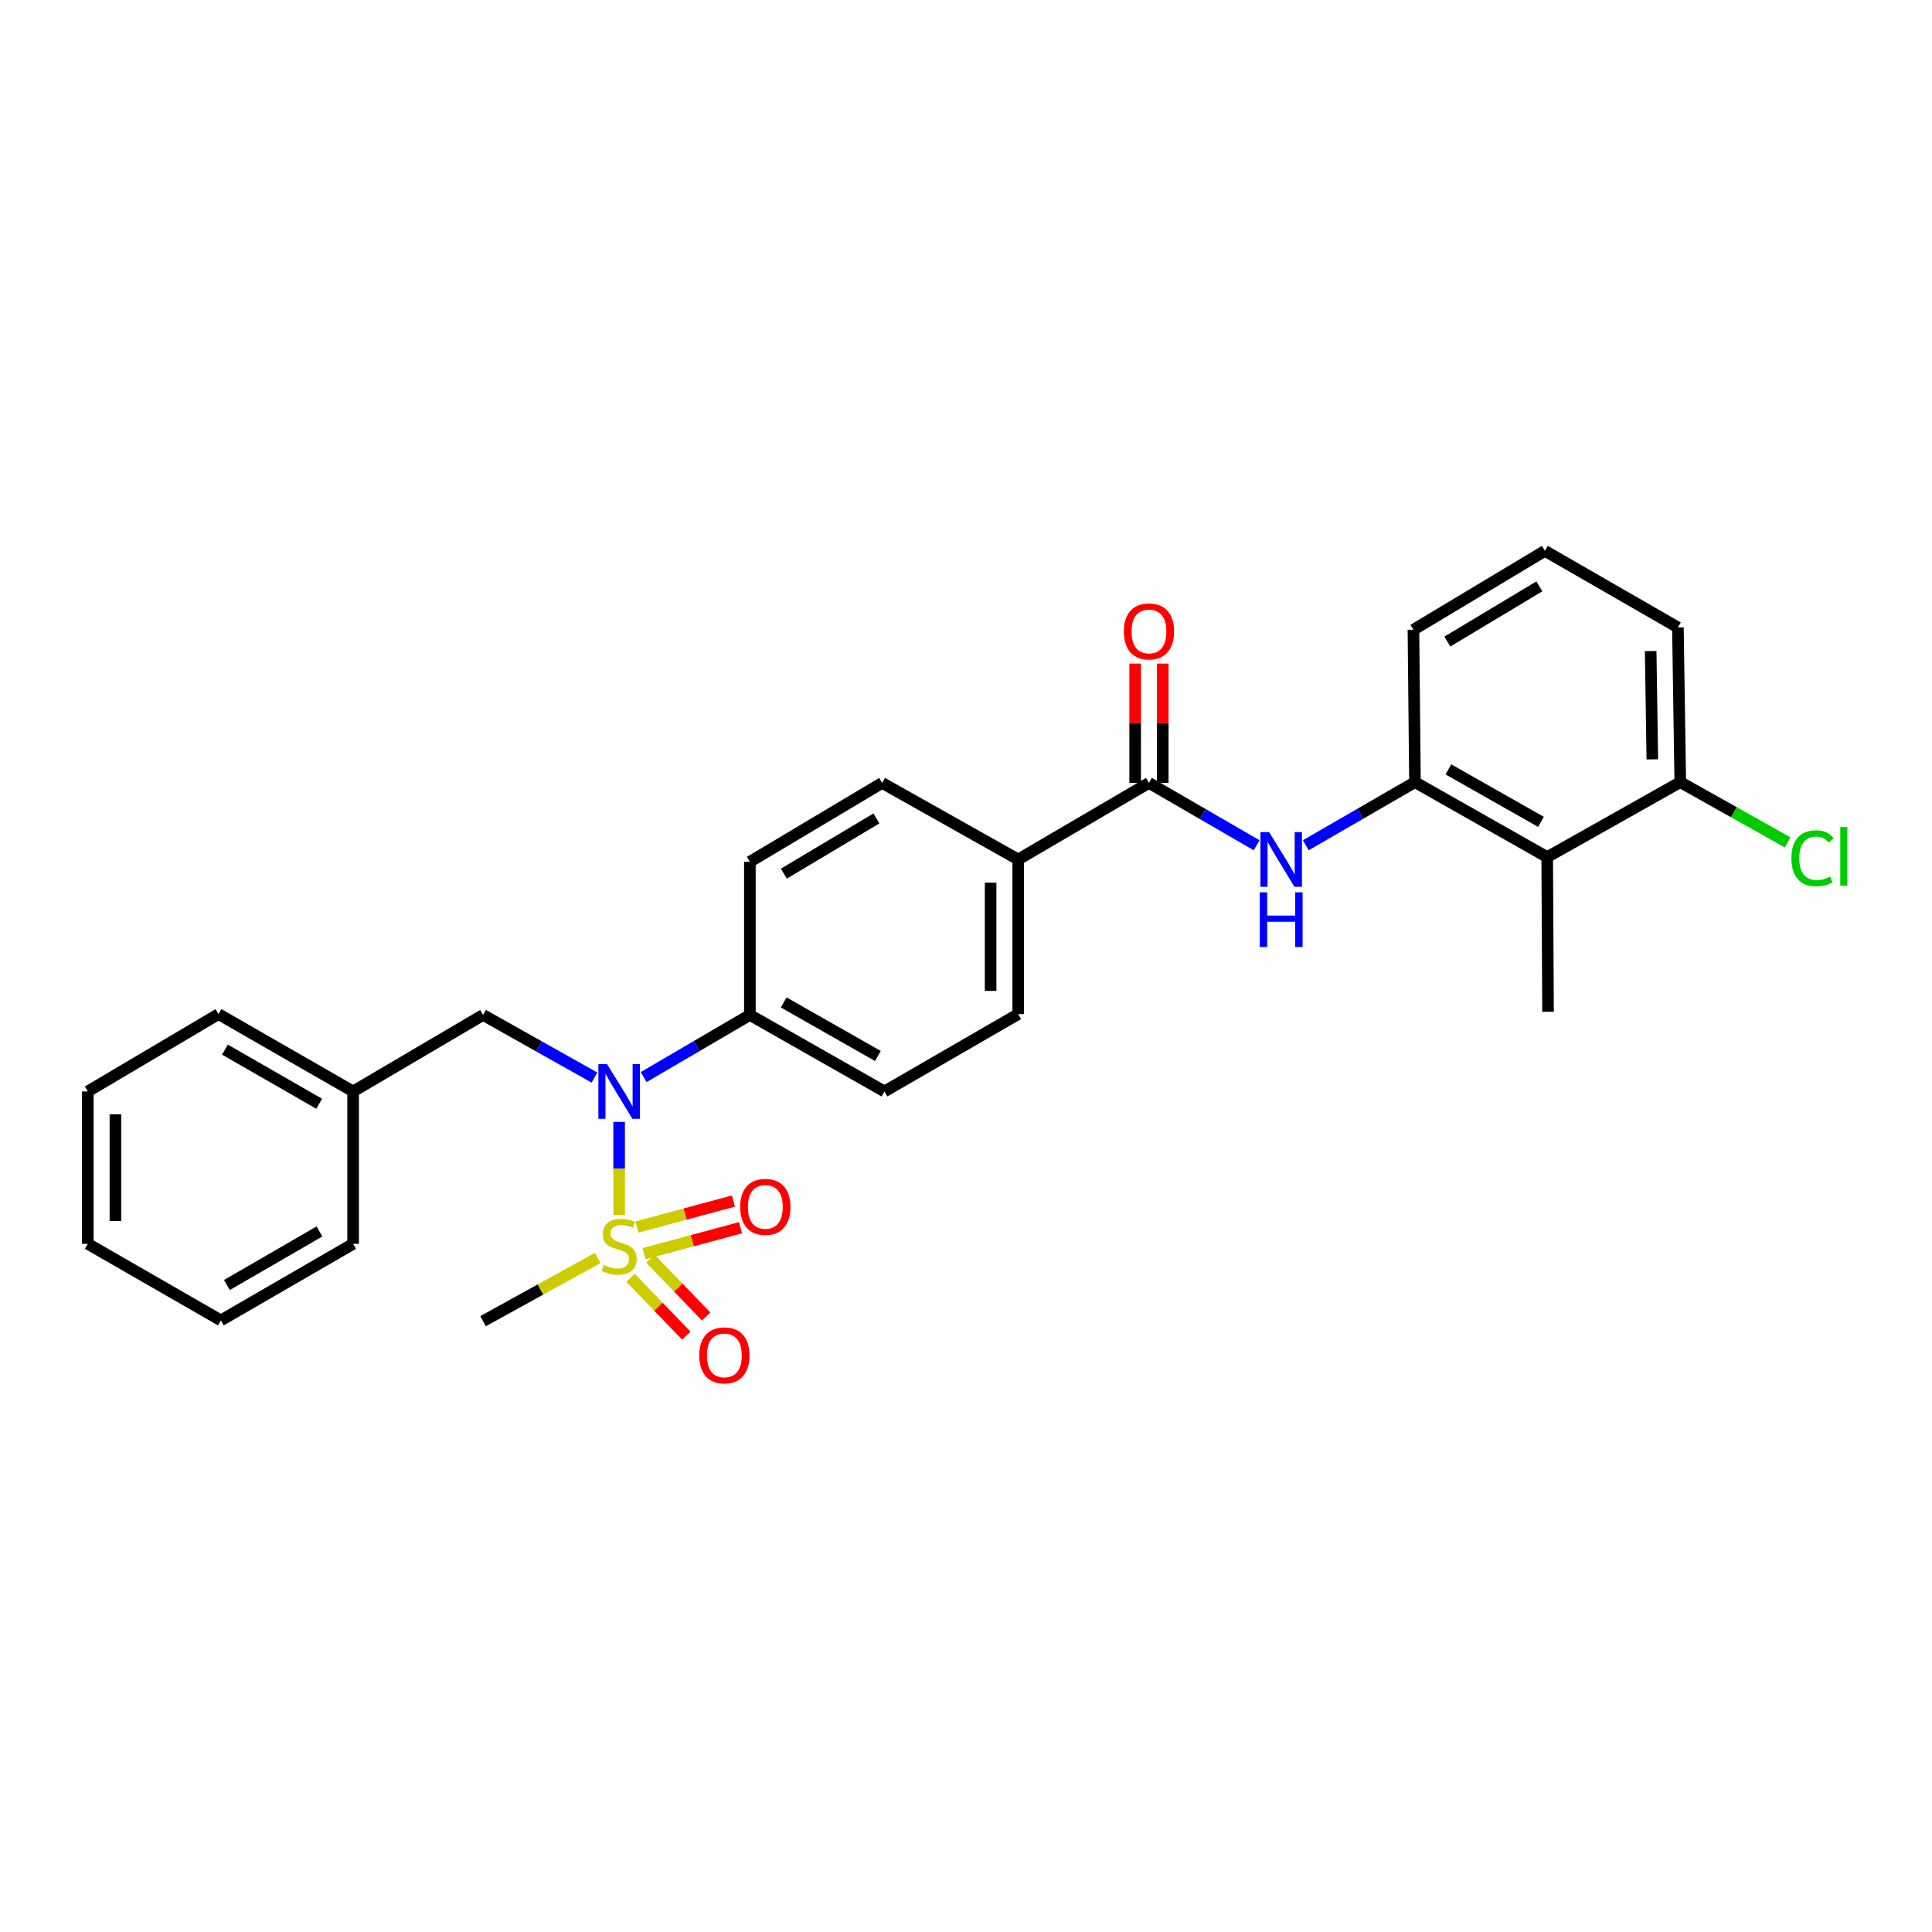 <?xml version='1.0' encoding='iso-8859-1'?>
<svg version='1.1' baseProfile='full'
              xmlns='http://www.w3.org/2000/svg'
                      xmlns:rdkit='http://www.rdkit.org/xml'
                      xmlns:xlink='http://www.w3.org/1999/xlink'
                  xml:space='preserve'
width='1000px' height='1000px' viewBox='0 0 1000 1000'>
<!-- END OF HEADER -->
<rect style='opacity:1.0;fill:#FFFFFF;stroke:none' width='1000' height='1000' x='0' y='0'> </rect>
<path class='bond-0' d='M 320.459,628.877 L 320.459,604.782' style='fill:none;fill-rule:evenodd;stroke:#CCCC00;stroke-width:6px;stroke-linecap:butt;stroke-linejoin:miter;stroke-opacity:1' />
<path class='bond-0' d='M 320.459,604.782 L 320.459,580.687' style='fill:none;fill-rule:evenodd;stroke:#0000FF;stroke-width:6px;stroke-linecap:butt;stroke-linejoin:miter;stroke-opacity:1' />
<path class='bond-5' d='M 326.361,661.402 L 340.794,676.363' style='fill:none;fill-rule:evenodd;stroke:#CCCC00;stroke-width:6px;stroke-linecap:butt;stroke-linejoin:miter;stroke-opacity:1' />
<path class='bond-5' d='M 340.794,676.363 L 355.228,691.324' style='fill:none;fill-rule:evenodd;stroke:#FF0000;stroke-width:6px;stroke-linecap:butt;stroke-linejoin:miter;stroke-opacity:1' />
<path class='bond-5' d='M 336.64,651.485 L 351.073,666.447' style='fill:none;fill-rule:evenodd;stroke:#CCCC00;stroke-width:6px;stroke-linecap:butt;stroke-linejoin:miter;stroke-opacity:1' />
<path class='bond-5' d='M 351.073,666.447 L 365.507,681.408' style='fill:none;fill-rule:evenodd;stroke:#FF0000;stroke-width:6px;stroke-linecap:butt;stroke-linejoin:miter;stroke-opacity:1' />
<path class='bond-6' d='M 333.356,648.919 L 358.337,642.187' style='fill:none;fill-rule:evenodd;stroke:#CCCC00;stroke-width:6px;stroke-linecap:butt;stroke-linejoin:miter;stroke-opacity:1' />
<path class='bond-6' d='M 358.337,642.187 L 383.317,635.455' style='fill:none;fill-rule:evenodd;stroke:#FF0000;stroke-width:6px;stroke-linecap:butt;stroke-linejoin:miter;stroke-opacity:1' />
<path class='bond-6' d='M 329.64,635.128 L 354.621,628.397' style='fill:none;fill-rule:evenodd;stroke:#CCCC00;stroke-width:6px;stroke-linecap:butt;stroke-linejoin:miter;stroke-opacity:1' />
<path class='bond-6' d='M 354.621,628.397 L 379.601,621.665' style='fill:none;fill-rule:evenodd;stroke:#FF0000;stroke-width:6px;stroke-linecap:butt;stroke-linejoin:miter;stroke-opacity:1' />
<path class='bond-16' d='M 309.368,651.115 L 279.703,667.477' style='fill:none;fill-rule:evenodd;stroke:#CCCC00;stroke-width:6px;stroke-linecap:butt;stroke-linejoin:miter;stroke-opacity:1' />
<path class='bond-16' d='M 279.703,667.477 L 250.037,683.839' style='fill:none;fill-rule:evenodd;stroke:#000000;stroke-width:6px;stroke-linecap:butt;stroke-linejoin:miter;stroke-opacity:1' />
<path class='bond-7' d='M 333.159,557.498 L 360.647,541.416' style='fill:none;fill-rule:evenodd;stroke:#0000FF;stroke-width:6px;stroke-linecap:butt;stroke-linejoin:miter;stroke-opacity:1' />
<path class='bond-7' d='M 360.647,541.416 L 388.135,525.334' style='fill:none;fill-rule:evenodd;stroke:#000000;stroke-width:6px;stroke-linecap:butt;stroke-linejoin:miter;stroke-opacity:1' />
<path class='bond-9' d='M 307.699,557.754 L 278.868,541.544' style='fill:none;fill-rule:evenodd;stroke:#0000FF;stroke-width:6px;stroke-linecap:butt;stroke-linejoin:miter;stroke-opacity:1' />
<path class='bond-9' d='M 278.868,541.544 L 250.037,525.334' style='fill:none;fill-rule:evenodd;stroke:#000000;stroke-width:6px;stroke-linecap:butt;stroke-linejoin:miter;stroke-opacity:1' />
<path class='bond-1' d='M 594.701,405.233 L 527.025,444.867' style='fill:none;fill-rule:evenodd;stroke:#000000;stroke-width:6px;stroke-linecap:butt;stroke-linejoin:miter;stroke-opacity:1' />
<path class='bond-2' d='M 594.701,405.233 L 622.565,421.368' style='fill:none;fill-rule:evenodd;stroke:#000000;stroke-width:6px;stroke-linecap:butt;stroke-linejoin:miter;stroke-opacity:1' />
<path class='bond-2' d='M 622.565,421.368 L 650.429,437.503' style='fill:none;fill-rule:evenodd;stroke:#0000FF;stroke-width:6px;stroke-linecap:butt;stroke-linejoin:miter;stroke-opacity:1' />
<path class='bond-11' d='M 601.842,405.233 L 601.842,374.352' style='fill:none;fill-rule:evenodd;stroke:#000000;stroke-width:6px;stroke-linecap:butt;stroke-linejoin:miter;stroke-opacity:1' />
<path class='bond-11' d='M 601.842,374.352 L 601.842,343.472' style='fill:none;fill-rule:evenodd;stroke:#FF0000;stroke-width:6px;stroke-linecap:butt;stroke-linejoin:miter;stroke-opacity:1' />
<path class='bond-11' d='M 587.56,405.233 L 587.56,374.352' style='fill:none;fill-rule:evenodd;stroke:#000000;stroke-width:6px;stroke-linecap:butt;stroke-linejoin:miter;stroke-opacity:1' />
<path class='bond-11' d='M 587.56,374.352 L 587.56,343.472' style='fill:none;fill-rule:evenodd;stroke:#FF0000;stroke-width:6px;stroke-linecap:butt;stroke-linejoin:miter;stroke-opacity:1' />
<path class='bond-3' d='M 675.886,437.502 L 704.136,421.169' style='fill:none;fill-rule:evenodd;stroke:#0000FF;stroke-width:6px;stroke-linecap:butt;stroke-linejoin:miter;stroke-opacity:1' />
<path class='bond-3' d='M 704.136,421.169 L 732.386,404.836' style='fill:none;fill-rule:evenodd;stroke:#000000;stroke-width:6px;stroke-linecap:butt;stroke-linejoin:miter;stroke-opacity:1' />
<path class='bond-4' d='M 732.386,404.836 L 800.831,443.637' style='fill:none;fill-rule:evenodd;stroke:#000000;stroke-width:6px;stroke-linecap:butt;stroke-linejoin:miter;stroke-opacity:1' />
<path class='bond-4' d='M 749.696,398.231 L 797.608,425.392' style='fill:none;fill-rule:evenodd;stroke:#000000;stroke-width:6px;stroke-linecap:butt;stroke-linejoin:miter;stroke-opacity:1' />
<path class='bond-19' d='M 732.386,404.836 L 731.592,325.956' style='fill:none;fill-rule:evenodd;stroke:#000000;stroke-width:6px;stroke-linecap:butt;stroke-linejoin:miter;stroke-opacity:1' />
<path class='bond-10' d='M 800.831,443.637 L 869.705,404.836' style='fill:none;fill-rule:evenodd;stroke:#000000;stroke-width:6px;stroke-linecap:butt;stroke-linejoin:miter;stroke-opacity:1' />
<path class='bond-20' d='M 800.831,443.637 L 801.26,523.699' style='fill:none;fill-rule:evenodd;stroke:#000000;stroke-width:6px;stroke-linecap:butt;stroke-linejoin:miter;stroke-opacity:1' />
<path class='bond-12' d='M 388.135,525.334 L 457.786,564.928' style='fill:none;fill-rule:evenodd;stroke:#000000;stroke-width:6px;stroke-linecap:butt;stroke-linejoin:miter;stroke-opacity:1' />
<path class='bond-12' d='M 405.641,518.856 L 454.397,546.573' style='fill:none;fill-rule:evenodd;stroke:#000000;stroke-width:6px;stroke-linecap:butt;stroke-linejoin:miter;stroke-opacity:1' />
<path class='bond-13' d='M 388.135,525.334 L 388.135,446.065' style='fill:none;fill-rule:evenodd;stroke:#000000;stroke-width:6px;stroke-linecap:butt;stroke-linejoin:miter;stroke-opacity:1' />
<path class='bond-8' d='M 527.025,444.867 L 456.58,405.233' style='fill:none;fill-rule:evenodd;stroke:#000000;stroke-width:6px;stroke-linecap:butt;stroke-linejoin:miter;stroke-opacity:1' />
<path class='bond-28' d='M 527.025,444.867 L 527.025,524.897' style='fill:none;fill-rule:evenodd;stroke:#000000;stroke-width:6px;stroke-linecap:butt;stroke-linejoin:miter;stroke-opacity:1' />
<path class='bond-28' d='M 512.743,456.872 L 512.743,512.893' style='fill:none;fill-rule:evenodd;stroke:#000000;stroke-width:6px;stroke-linecap:butt;stroke-linejoin:miter;stroke-opacity:1' />
<path class='bond-18' d='M 250.037,525.334 L 182.774,564.928' style='fill:none;fill-rule:evenodd;stroke:#000000;stroke-width:6px;stroke-linecap:butt;stroke-linejoin:miter;stroke-opacity:1' />
<path class='bond-17' d='M 869.705,404.836 L 897.487,420.427' style='fill:none;fill-rule:evenodd;stroke:#000000;stroke-width:6px;stroke-linecap:butt;stroke-linejoin:miter;stroke-opacity:1' />
<path class='bond-17' d='M 897.487,420.427 L 925.269,436.019' style='fill:none;fill-rule:evenodd;stroke:#00CC00;stroke-width:6px;stroke-linecap:butt;stroke-linejoin:miter;stroke-opacity:1' />
<path class='bond-30' d='M 869.705,404.836 L 868.483,324.766' style='fill:none;fill-rule:evenodd;stroke:#000000;stroke-width:6px;stroke-linecap:butt;stroke-linejoin:miter;stroke-opacity:1' />
<path class='bond-30' d='M 855.241,393.043 L 854.386,336.994' style='fill:none;fill-rule:evenodd;stroke:#000000;stroke-width:6px;stroke-linecap:butt;stroke-linejoin:miter;stroke-opacity:1' />
<path class='bond-15' d='M 457.786,564.928 L 527.025,524.897' style='fill:none;fill-rule:evenodd;stroke:#000000;stroke-width:6px;stroke-linecap:butt;stroke-linejoin:miter;stroke-opacity:1' />
<path class='bond-14' d='M 388.135,446.065 L 456.58,405.233' style='fill:none;fill-rule:evenodd;stroke:#000000;stroke-width:6px;stroke-linecap:butt;stroke-linejoin:miter;stroke-opacity:1' />
<path class='bond-14' d='M 405.719,452.206 L 453.631,423.623' style='fill:none;fill-rule:evenodd;stroke:#000000;stroke-width:6px;stroke-linecap:butt;stroke-linejoin:miter;stroke-opacity:1' />
<path class='bond-23' d='M 182.774,564.928 L 113.099,524.897' style='fill:none;fill-rule:evenodd;stroke:#000000;stroke-width:6px;stroke-linecap:butt;stroke-linejoin:miter;stroke-opacity:1' />
<path class='bond-23' d='M 165.208,571.308 L 116.435,543.286' style='fill:none;fill-rule:evenodd;stroke:#000000;stroke-width:6px;stroke-linecap:butt;stroke-linejoin:miter;stroke-opacity:1' />
<path class='bond-24' d='M 182.774,564.928 L 182.774,643.808' style='fill:none;fill-rule:evenodd;stroke:#000000;stroke-width:6px;stroke-linecap:butt;stroke-linejoin:miter;stroke-opacity:1' />
<path class='bond-21' d='M 731.592,325.956 L 799.641,285.124' style='fill:none;fill-rule:evenodd;stroke:#000000;stroke-width:6px;stroke-linecap:butt;stroke-linejoin:miter;stroke-opacity:1' />
<path class='bond-21' d='M 749.148,332.078 L 796.782,303.496' style='fill:none;fill-rule:evenodd;stroke:#000000;stroke-width:6px;stroke-linecap:butt;stroke-linejoin:miter;stroke-opacity:1' />
<path class='bond-22' d='M 799.641,285.124 L 868.483,324.766' style='fill:none;fill-rule:evenodd;stroke:#000000;stroke-width:6px;stroke-linecap:butt;stroke-linejoin:miter;stroke-opacity:1' />
<path class='bond-26' d='M 113.099,524.897 L 45.455,564.928' style='fill:none;fill-rule:evenodd;stroke:#000000;stroke-width:6px;stroke-linecap:butt;stroke-linejoin:miter;stroke-opacity:1' />
<path class='bond-25' d='M 182.774,643.808 L 114.329,683.435' style='fill:none;fill-rule:evenodd;stroke:#000000;stroke-width:6px;stroke-linecap:butt;stroke-linejoin:miter;stroke-opacity:1' />
<path class='bond-25' d='M 165.351,637.392 L 117.439,665.13' style='fill:none;fill-rule:evenodd;stroke:#000000;stroke-width:6px;stroke-linecap:butt;stroke-linejoin:miter;stroke-opacity:1' />
<path class='bond-27' d='M 114.329,683.435 L 45.455,643.808' style='fill:none;fill-rule:evenodd;stroke:#000000;stroke-width:6px;stroke-linecap:butt;stroke-linejoin:miter;stroke-opacity:1' />
<path class='bond-29' d='M 45.455,564.928 L 45.455,643.808' style='fill:none;fill-rule:evenodd;stroke:#000000;stroke-width:6px;stroke-linecap:butt;stroke-linejoin:miter;stroke-opacity:1' />
<path class='bond-29' d='M 59.737,576.76 L 59.737,631.976' style='fill:none;fill-rule:evenodd;stroke:#000000;stroke-width:6px;stroke-linecap:butt;stroke-linejoin:miter;stroke-opacity:1' />
<path  class='atom-0' d='M 312.459 654.718
Q 312.779 654.838, 314.099 655.398
Q 315.419 655.958, 316.859 656.318
Q 318.339 656.638, 319.779 656.638
Q 322.459 656.638, 324.019 655.358
Q 325.579 654.038, 325.579 651.758
Q 325.579 650.198, 324.779 649.238
Q 324.019 648.278, 322.819 647.758
Q 321.619 647.238, 319.619 646.638
Q 317.099 645.878, 315.579 645.158
Q 314.099 644.438, 313.019 642.918
Q 311.979 641.398, 311.979 638.838
Q 311.979 635.278, 314.379 633.078
Q 316.819 630.878, 321.619 630.878
Q 324.899 630.878, 328.619 632.438
L 327.699 635.518
Q 324.299 634.118, 321.739 634.118
Q 318.979 634.118, 317.459 635.278
Q 315.939 636.398, 315.979 638.358
Q 315.979 639.878, 316.739 640.798
Q 317.539 641.718, 318.659 642.238
Q 319.819 642.758, 321.739 643.358
Q 324.299 644.158, 325.819 644.958
Q 327.339 645.758, 328.419 647.398
Q 329.539 648.998, 329.539 651.758
Q 329.539 655.678, 326.899 657.798
Q 324.299 659.878, 319.939 659.878
Q 317.419 659.878, 315.499 659.318
Q 313.619 658.798, 311.379 657.878
L 312.459 654.718
' fill='#CCCC00'/>
<path  class='atom-1' d='M 314.199 550.768
L 323.479 565.768
Q 324.399 567.248, 325.879 569.928
Q 327.359 572.608, 327.439 572.768
L 327.439 550.768
L 331.199 550.768
L 331.199 579.088
L 327.319 579.088
L 317.359 562.688
Q 316.199 560.768, 314.959 558.568
Q 313.759 556.368, 313.399 555.688
L 313.399 579.088
L 309.719 579.088
L 309.719 550.768
L 314.199 550.768
' fill='#0000FF'/>
<path  class='atom-3' d='M 656.887 430.707
L 666.167 445.707
Q 667.087 447.187, 668.567 449.867
Q 670.047 452.547, 670.127 452.707
L 670.127 430.707
L 673.887 430.707
L 673.887 459.027
L 670.007 459.027
L 660.047 442.627
Q 658.887 440.707, 657.647 438.507
Q 656.447 436.307, 656.087 435.627
L 656.087 459.027
L 652.407 459.027
L 652.407 430.707
L 656.887 430.707
' fill='#0000FF'/>
<path  class='atom-3' d='M 652.067 461.859
L 655.907 461.859
L 655.907 473.899
L 670.387 473.899
L 670.387 461.859
L 674.227 461.859
L 674.227 490.179
L 670.387 490.179
L 670.387 477.099
L 655.907 477.099
L 655.907 490.179
L 652.067 490.179
L 652.067 461.859
' fill='#0000FF'/>
<path  class='atom-6' d='M 361.931 701.542
Q 361.931 694.742, 365.291 690.942
Q 368.651 687.142, 374.931 687.142
Q 381.211 687.142, 384.571 690.942
Q 387.931 694.742, 387.931 701.542
Q 387.931 708.422, 384.531 712.342
Q 381.131 716.222, 374.931 716.222
Q 368.691 716.222, 365.291 712.342
Q 361.931 708.462, 361.931 701.542
M 374.931 713.022
Q 379.251 713.022, 381.571 710.142
Q 383.931 707.222, 383.931 701.542
Q 383.931 695.982, 381.571 693.182
Q 379.251 690.342, 374.931 690.342
Q 370.611 690.342, 368.251 693.142
Q 365.931 695.942, 365.931 701.542
Q 365.931 707.262, 368.251 710.142
Q 370.611 713.022, 374.931 713.022
' fill='#FF0000'/>
<path  class='atom-7' d='M 383.133 624.686
Q 383.133 617.886, 386.493 614.086
Q 389.853 610.286, 396.133 610.286
Q 402.413 610.286, 405.773 614.086
Q 409.133 617.886, 409.133 624.686
Q 409.133 631.566, 405.733 635.486
Q 402.333 639.366, 396.133 639.366
Q 389.893 639.366, 386.493 635.486
Q 383.133 631.606, 383.133 624.686
M 396.133 636.166
Q 400.453 636.166, 402.773 633.286
Q 405.133 630.366, 405.133 624.686
Q 405.133 619.126, 402.773 616.326
Q 400.453 613.486, 396.133 613.486
Q 391.813 613.486, 389.453 616.286
Q 387.133 619.086, 387.133 624.686
Q 387.133 630.406, 389.453 633.286
Q 391.813 636.166, 396.133 636.166
' fill='#FF0000'/>
<path  class='atom-12' d='M 581.701 326.83
Q 581.701 320.03, 585.061 316.23
Q 588.421 312.43, 594.701 312.43
Q 600.981 312.43, 604.341 316.23
Q 607.701 320.03, 607.701 326.83
Q 607.701 333.71, 604.301 337.63
Q 600.901 341.51, 594.701 341.51
Q 588.461 341.51, 585.061 337.63
Q 581.701 333.75, 581.701 326.83
M 594.701 338.31
Q 599.021 338.31, 601.341 335.43
Q 603.701 332.51, 603.701 326.83
Q 603.701 321.27, 601.341 318.47
Q 599.021 315.63, 594.701 315.63
Q 590.381 315.63, 588.021 318.43
Q 585.701 321.23, 585.701 326.83
Q 585.701 332.55, 588.021 335.43
Q 590.381 338.31, 594.701 338.31
' fill='#FF0000'/>
<path  class='atom-18' d='M 927.231 444.228
Q 927.231 437.188, 930.511 433.508
Q 933.831 429.788, 940.111 429.788
Q 945.951 429.788, 949.071 433.908
L 946.431 436.068
Q 944.151 433.068, 940.111 433.068
Q 935.831 433.068, 933.551 435.948
Q 931.311 438.788, 931.311 444.228
Q 931.311 449.828, 933.631 452.708
Q 935.991 455.588, 940.551 455.588
Q 943.671 455.588, 947.311 453.708
L 948.431 456.708
Q 946.951 457.668, 944.711 458.228
Q 942.471 458.788, 939.991 458.788
Q 933.831 458.788, 930.511 455.028
Q 927.231 451.268, 927.231 444.228
' fill='#00CC00'/>
<path  class='atom-18' d='M 952.511 428.068
L 956.191 428.068
L 956.191 458.428
L 952.511 458.428
L 952.511 428.068
' fill='#00CC00'/>
</svg>
